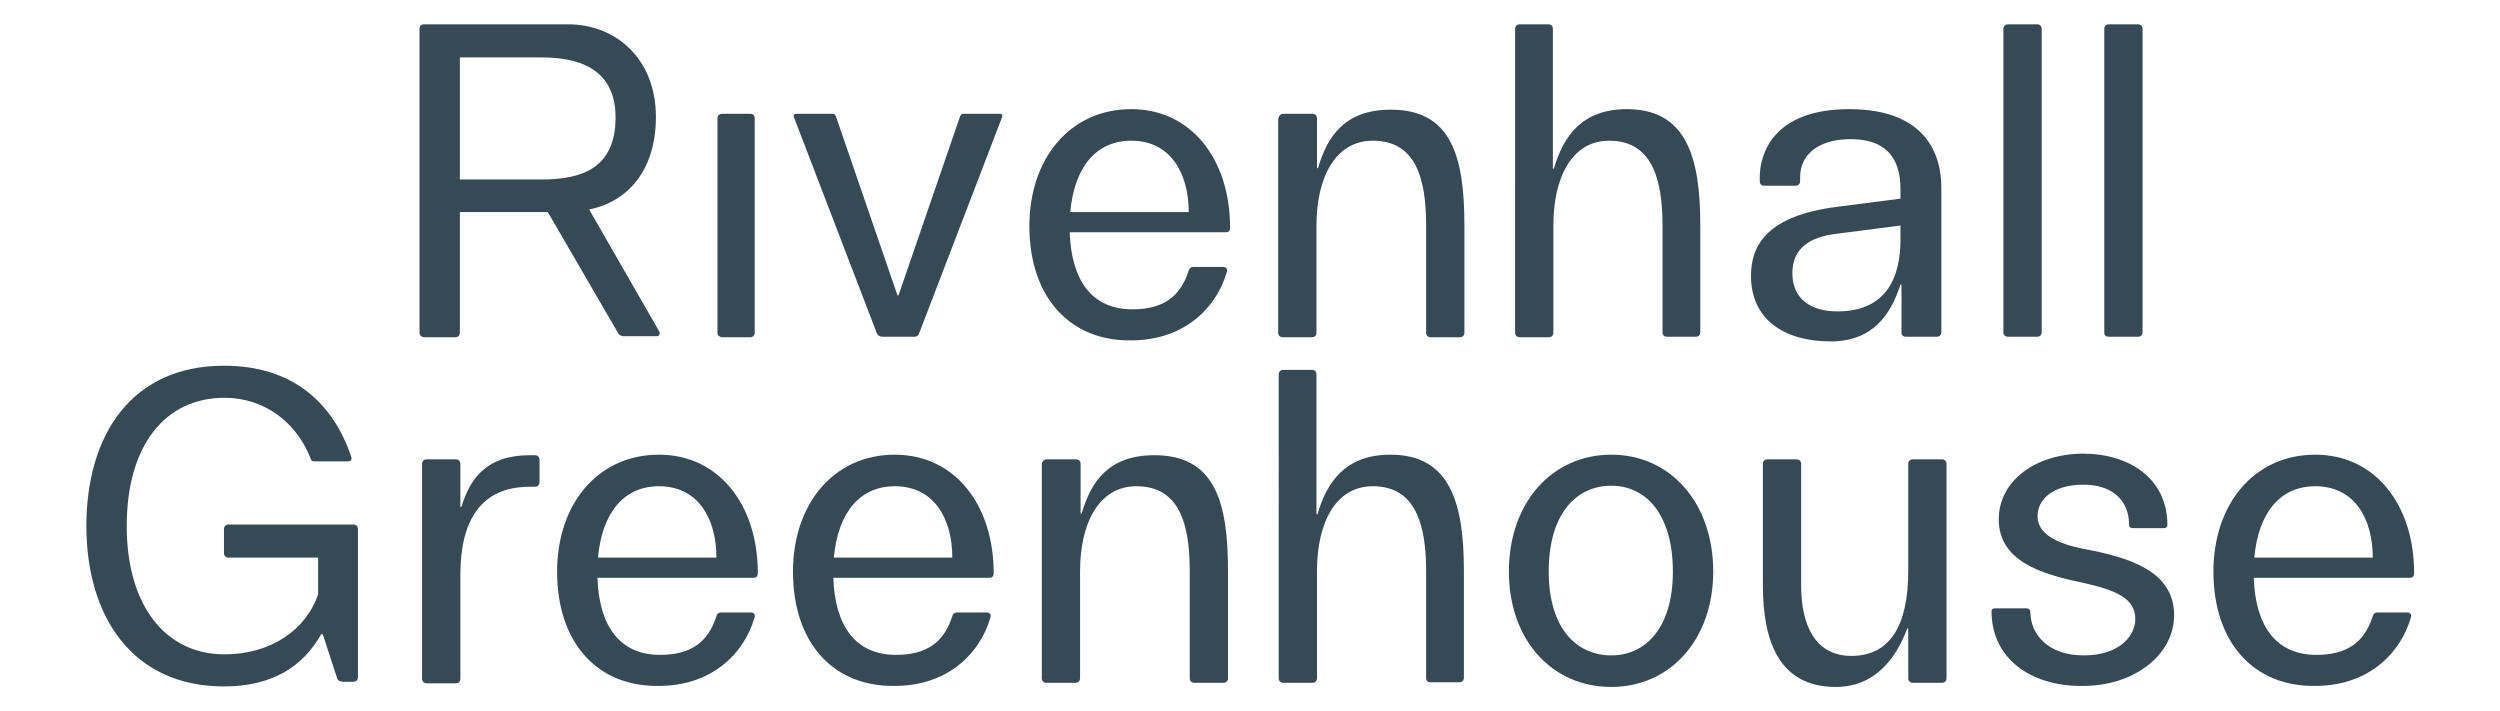 <svg xmlns="http://www.w3.org/2000/svg" xmlns:xlink="http://www.w3.org/1999/xlink" id="Layer_1" x="0px" y="0px" viewBox="0 0 483.3 137.5" style="enable-background:new 0 0 483.3 137.5;" xml:space="preserve"><style type="text/css">	.st0{fill:#FFFFFF;}	.st1{fill:#354A55;}	.st2{fill:#B88066;}	.st3{opacity:0.27;}	.st4{fill:#1E353F;}</style><g>	<g>		<path class="st1" d="M81.1,64.3V5.6c0-0.5,0.3-0.9,0.8-0.9h27.9c9.3,0,17,6.7,17,17.9c0,10.4-5.5,16.4-12.9,17.9l13.5,23.5    c0.3,0.6,0.1,1-0.6,1h-6.3c-0.4,0-0.9-0.3-1-0.6L105.9,41h-17v23.3c0,0.5-0.3,0.9-0.9,0.9h-6.1C81.4,65.1,81.1,64.8,81.1,64.3z     M104.7,34.7c7.8,0,14.3-2.2,14.3-12c0-9.6-7.4-11.6-14.3-11.6H88.9v23.6H104.7z"></path>		<path class="st1" d="M138.7,64.3V22.9c0-0.5,0.3-0.9,0.9-0.9h5.4c0.6,0,0.9,0.3,0.9,0.9v41.4c0,0.5-0.3,0.9-0.9,0.9h-5.4    C139,65.1,138.7,64.8,138.7,64.3z"></path>		<path class="st1" d="M169.5,64.4l-16-41.7c-0.2-0.4,0-0.7,0.4-0.7h7.1c0.3,0,0.4,0.1,0.6,0.5l11.9,34.6h0.2l11.9-34.6    c0.2-0.4,0.3-0.5,0.6-0.5h7.1c0.4,0,0.6,0.3,0.4,0.7l-16,41.7c-0.2,0.5-0.5,0.7-0.9,0.7h-6.2C170.1,65.1,169.7,64.9,169.5,64.4z"></path>		<path class="st1" d="M199,43.7c0-13,7.8-22.6,19.7-22.6c11.5,0,19.1,9.6,19.1,22.9c0,0.6-0.3,0.9-0.8,0.9h-30.2    c0.3,9.3,4.3,14.9,12.1,14.9c5.9,0,9.3-2.4,10.9-7.5c0.1-0.4,0.4-0.7,0.9-0.7h5.7c0.6,0,0.9,0.3,0.8,0.9    c-2.3,7.8-9,13.3-18.5,13.3C207,66,199,57.6,199,43.7z M229.8,41c0-7.5-3.5-13.8-11.1-13.8c-6.8,0-11,5.1-11.8,13.8H229.8z"></path>		<path class="st1" d="M248.1,22h5.6c0.5,0,0.9,0.3,0.9,0.9v9.6h0.2c1.8-6.2,5.2-11.3,14.1-11.3c11.7,0,14.2,9.1,14.2,22.4v20.7    c0,0.5-0.3,0.9-0.9,0.9h-5.6c-0.5,0-0.9-0.3-0.9-0.9V43.6c0-9.1-2-16.4-10.3-16.4c-7.3,0-10.9,7.2-10.9,16.4v20.7    c0,0.5-0.3,0.9-0.9,0.9h-5.6c-0.5,0-0.9-0.3-0.9-0.9V22.9C247.3,22.3,247.6,22,248.1,22z"></path>		<path class="st1" d="M321.4,64.3V43.6c0-9.1-2.1-16.4-10.3-16.4c-7.3,0-10.8,7.2-10.8,16.4v20.7c0,0.5-0.3,0.9-0.9,0.9h-5.6    c-0.5,0-0.9-0.3-0.9-0.9V5.6c0-0.5,0.3-0.9,0.9-0.9h5.4c0.7,0,1,0.3,1,0.9v27h0.2c1.8-6.2,5.4-11.5,14.1-11.5    c11.4,0,14.2,9.1,14.2,22.4v20.7c0,0.5-0.3,0.9-0.9,0.9h-5.6C321.8,65.1,321.4,64.8,321.4,64.3z"></path>		<path class="st1" d="M367.6,64.3V55h-0.2c-1.9,5.9-5.4,11-13.5,11c-8.8,0-15.4-4.1-15.4-12.7c0-6.1,3.4-11.6,16.5-13.3l12.4-1.6    v-1.8c0-6.7-3.4-9.7-9.7-9.7c-6,0-9.7,2.9-9.7,7.3V35c0,0.5-0.3,0.9-0.9,0.9h-6c-0.6,0-0.9-0.3-0.9-0.9v-0.8    c0-4.1,2.3-13.1,17.3-13.1s17.8,9,17.8,15.1v28c0,0.5-0.3,0.9-0.9,0.9h-5.9C367.9,65.1,367.6,64.8,367.6,64.3z M355.2,60.2    c9.8,0,12.2-7,12.2-13.9v-2.7l-12.4,1.6c-5,0.6-8.5,2.7-8.5,7.6C346.5,57.9,350.2,60.2,355.2,60.2z"></path>		<path class="st1" d="M387.3,64.3V5.6c0-0.5,0.3-0.9,0.9-0.9h5.6c0.5,0,0.9,0.3,0.9,0.9v58.6c0,0.5-0.3,0.9-0.9,0.9h-5.6    C387.7,65.1,387.3,64.8,387.3,64.3z"></path>		<path class="st1" d="M406.8,64.3V5.6c0-0.5,0.3-0.9,0.9-0.9h5.6c0.5,0,0.9,0.3,0.9,0.9v58.6c0,0.5-0.3,0.9-0.9,0.9h-5.6    C407.1,65.1,406.8,64.8,406.8,64.3z"></path>	</g>	<g>		<path class="st1" d="M60,88.5c-2.8-7-9-11.6-16.6-11.6c-11.4,0-18.9,9.1-18.9,24.8c0,15.4,7.5,24.8,18.9,24.8    c9,0,15.8-4.8,18.1-11.6v-7.1H44.2c-0.5,0-0.9-0.3-0.9-0.9v-4.6c0-0.5,0.3-0.9,0.9-0.9h24.1c0.5,0,0.9,0.3,0.9,0.9v28.6    c0,0.5-0.3,0.9-0.9,0.9h-2c-0.4,0-1-0.2-1.1-0.6l-2.8-8.6h-0.3c-3.5,6.2-9.4,10.1-18.8,10.1c-17.7,0-26.6-13.5-26.6-31    c0-17.7,8.8-31,26.6-31c13.3,0,21.1,7.2,24.6,17.6c0.2,0.6-0.1,0.9-0.7,0.9h-6.3C60.4,89.2,60.1,89.1,60,88.5z"></path>		<path class="st1" d="M82.5,88.8h5.6c0.5,0,0.9,0.3,0.9,0.9v8.3h0.2c1.6-5.3,4.7-10,13.2-10h1c0.5,0,0.9,0.3,0.9,0.9v4.3    c0,0.5-0.3,0.9-0.9,0.9h-1c-9.5,0-13.4,6.6-13.4,17v20.1c0,0.5-0.3,0.9-0.9,0.9h-5.6c-0.5,0-0.9-0.3-0.9-0.9V89.7    C81.6,89.1,82,88.8,82.5,88.8z"></path>		<path class="st1" d="M107.7,110.5c0-13,7.8-22.6,19.7-22.6c11.5,0,19.1,9.6,19.1,22.9c0,0.6-0.3,0.9-0.8,0.9h-30.2    c0.3,9.3,4.3,14.9,12.1,14.9c5.9,0,9.3-2.4,10.9-7.5c0.1-0.4,0.4-0.7,0.9-0.7h5.7c0.6,0,0.9,0.3,0.8,0.9    c-2.3,7.8-9,13.3-18.5,13.3C115.6,132.8,107.7,124.4,107.7,110.5z M138.5,107.8c0-7.5-3.5-13.8-11.1-13.8c-6.8,0-11,5.1-11.8,13.8    H138.5z"></path>		<path class="st1" d="M153.3,110.5c0-13,7.8-22.6,19.7-22.6c11.5,0,19.1,9.6,19.1,22.9c0,0.6-0.3,0.9-0.8,0.9h-30.2    c0.3,9.3,4.3,14.9,12.1,14.9c5.9,0,9.3-2.4,10.9-7.5c0.1-0.4,0.4-0.7,0.9-0.7h5.7c0.6,0,0.9,0.3,0.8,0.9    c-2.3,7.8-9,13.3-18.5,13.3C161.2,132.8,153.3,124.4,153.3,110.5z M184.1,107.8c0-7.5-3.5-13.8-11.1-13.8c-6.8,0-11,5.1-11.8,13.8    H184.1z"></path>		<path class="st1" d="M202.4,88.8h5.6c0.5,0,0.9,0.3,0.9,0.9v9.6h0.2c1.8-6.2,5.2-11.3,14.1-11.3c11.7,0,14.2,9.1,14.2,22.4v20.7    c0,0.5-0.3,0.9-0.9,0.9h-5.6c-0.5,0-0.9-0.3-0.9-0.9v-20.7c0-9.1-2-16.4-10.3-16.4c-7.3,0-10.9,7.2-10.9,16.4v20.7    c0,0.5-0.3,0.9-0.9,0.9h-5.6c-0.5,0-0.9-0.3-0.9-0.9V89.7C201.5,89.1,201.9,88.8,202.4,88.8z"></path>		<path class="st1" d="M275.7,131.1v-20.7c0-9.1-2.1-16.4-10.3-16.4c-7.3,0-10.8,7.2-10.8,16.4v20.7c0,0.5-0.3,0.9-0.9,0.9h-5.6    c-0.5,0-0.9-0.3-0.9-0.9V72.4c0-0.5,0.3-0.9,0.9-0.9h5.4c0.7,0,1,0.3,1,0.9v27h0.2c1.8-6.2,5.4-11.5,14.1-11.5    c11.4,0,14.2,9.1,14.2,22.4v20.7c0,0.5-0.3,0.9-0.9,0.9h-5.6C276,131.9,275.7,131.6,275.7,131.1z"></path>		<path class="st1" d="M291.7,110.5c0-13.3,8.3-22.6,19.8-22.6c11.4,0,19.7,9.3,19.7,22.6c0,13.1-8.3,22.3-19.7,22.3    C299.9,132.8,291.7,123.6,291.7,110.5z M311.5,126.7c6.6,0,11.9-5.3,11.9-16.2c0-11.2-5.3-16.6-11.9-16.6    c-6.7,0-12.1,5.3-12.1,16.6C299.4,121.5,304.8,126.7,311.5,126.7z"></path>		<path class="st1" d="M340.8,113.1V89.7c0-0.5,0.3-0.9,0.9-0.9h5.6c0.5,0,0.9,0.3,0.9,0.9v23.5c0,7.8,2.8,13.6,9.7,13.6    c7.5,0,11-5.9,11-16.4V89.7c0-0.5,0.3-0.9,0.9-0.9h5.6c0.5,0,0.9,0.3,0.9,0.9v41.4c0,0.5-0.3,0.9-0.9,0.9h-5.6    c-0.5,0-0.9-0.3-0.9-0.9v-9.6h-0.2c-2.1,5.7-6.2,11.3-13.8,11.3C344.2,132.8,340.8,124.4,340.8,113.1z"></path>		<path class="st1" d="M385,118.1c0-0.3,0.3-0.5,0.6-0.5h6.2c0.3,0,0.7,0.2,0.7,0.6c0,4.5,3.5,8.5,10.3,8.5c7.3,0,10-4.1,10-7    c0-4-3.6-5.6-10.4-7.1c-7.7-1.6-16-4.1-16-12.2c0-7.5,7.2-12.7,16.4-12.7c8.5,0,16.2,4.6,16.2,13.8c0,0.3-0.2,0.6-0.6,0.6h-6.1    c-0.4,0-0.7-0.2-0.7-0.6c0-4.9-3.4-7.8-8.8-7.8c-5.9,0-8.9,2.8-8.9,6.1c0,3.2,3.3,5.3,9.4,6.4c8.3,1.6,17,4.2,17,12.7    c0,7.9-8,13.7-17.5,13.7C393.4,132.8,385,127.9,385,118.1z"></path>		<path class="st1" d="M427.9,110.5c0-13,7.8-22.6,19.7-22.6c11.5,0,19.1,9.6,19.1,22.9c0,0.6-0.3,0.9-0.8,0.9h-30.2    c0.3,9.3,4.3,14.9,12.1,14.9c5.9,0,9.3-2.4,10.9-7.5c0.1-0.4,0.4-0.7,0.9-0.7h5.7c0.6,0,0.9,0.3,0.8,0.9    c-2.3,7.8-9,13.3-18.5,13.3C435.9,132.8,427.9,124.4,427.9,110.5z M458.7,107.8c0-7.5-3.5-13.8-11.1-13.8c-6.8,0-11,5.1-11.8,13.8    H458.7z"></path>	</g></g></svg>